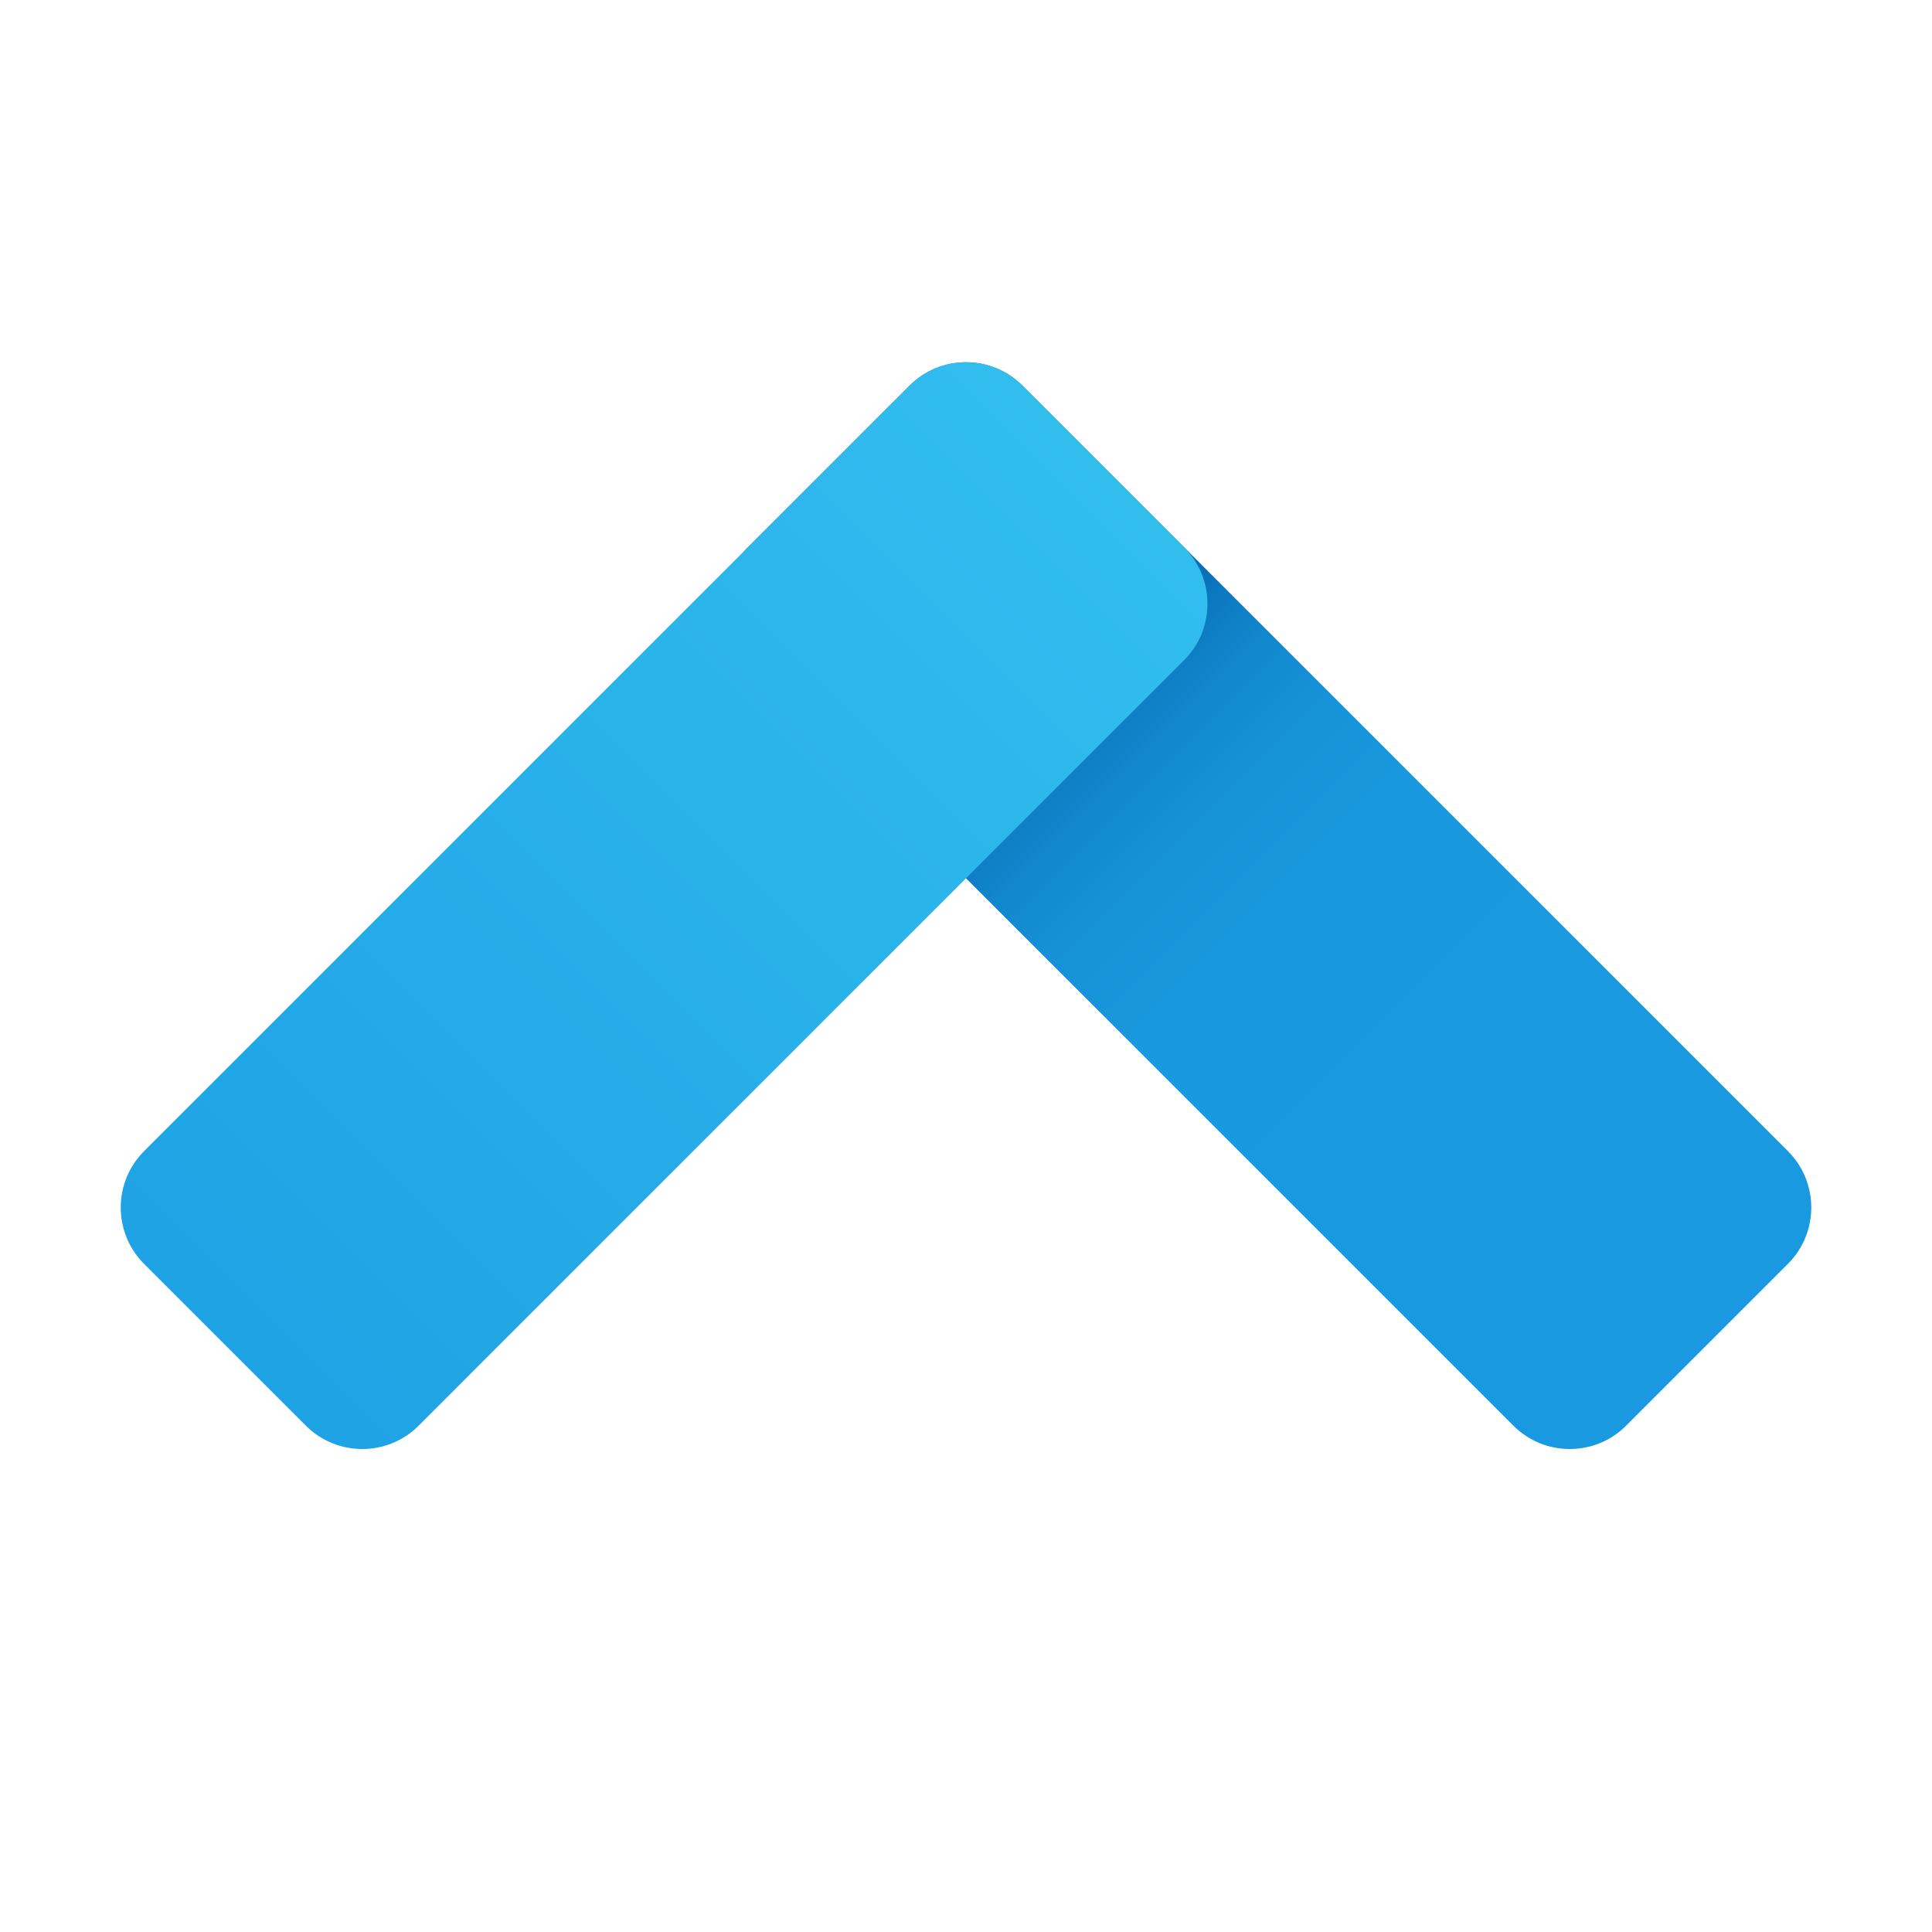 <svg width="48" height="48" viewBox="0 0 48 48" fill="none" xmlns="http://www.w3.org/2000/svg">
<path d="M25.401 9.58L44.42 28.599C45.194 29.373 45.194 30.627 44.42 31.401L40.401 35.42C39.627 36.194 38.373 36.194 37.599 35.42L18.58 16.401C17.806 15.627 17.806 14.373 18.58 13.599L22.599 9.58C23.373 8.807 24.627 8.807 25.401 9.58Z" fill="url(#paint0_linear_313_104)"/>
<path d="M29.42 16.401L10.401 35.42C9.627 36.194 8.373 36.194 7.599 35.42L3.58 31.401C2.806 30.627 2.806 29.373 3.58 28.599L22.599 9.58C23.373 8.806 24.627 8.806 25.401 9.58L29.42 13.599C30.193 14.373 30.193 15.627 29.42 16.401Z" fill="url(#paint1_linear_313_104)"/>
<defs>
<linearGradient id="paint0_linear_313_104" x1="43.454" y1="34.454" x2="26.372" y2="17.372" gradientUnits="userSpaceOnUse">
<stop offset="0.365" stop-color="#199AE0"/>
<stop offset="0.699" stop-color="#1898DE"/>
<stop offset="0.819" stop-color="#1691D8"/>
<stop offset="0.905" stop-color="#1186CC"/>
<stop offset="0.974" stop-color="#0A75BC"/>
<stop offset="1" stop-color="#076CB3"/>
</linearGradient>
<linearGradient id="paint1_linear_313_104" x1="27.281" y1="11.719" x2="5.285" y2="33.715" gradientUnits="userSpaceOnUse">
<stop stop-color="#32BDEF"/>
<stop offset="1" stop-color="#1EA2E4"/>
</linearGradient>
</defs>
</svg>
